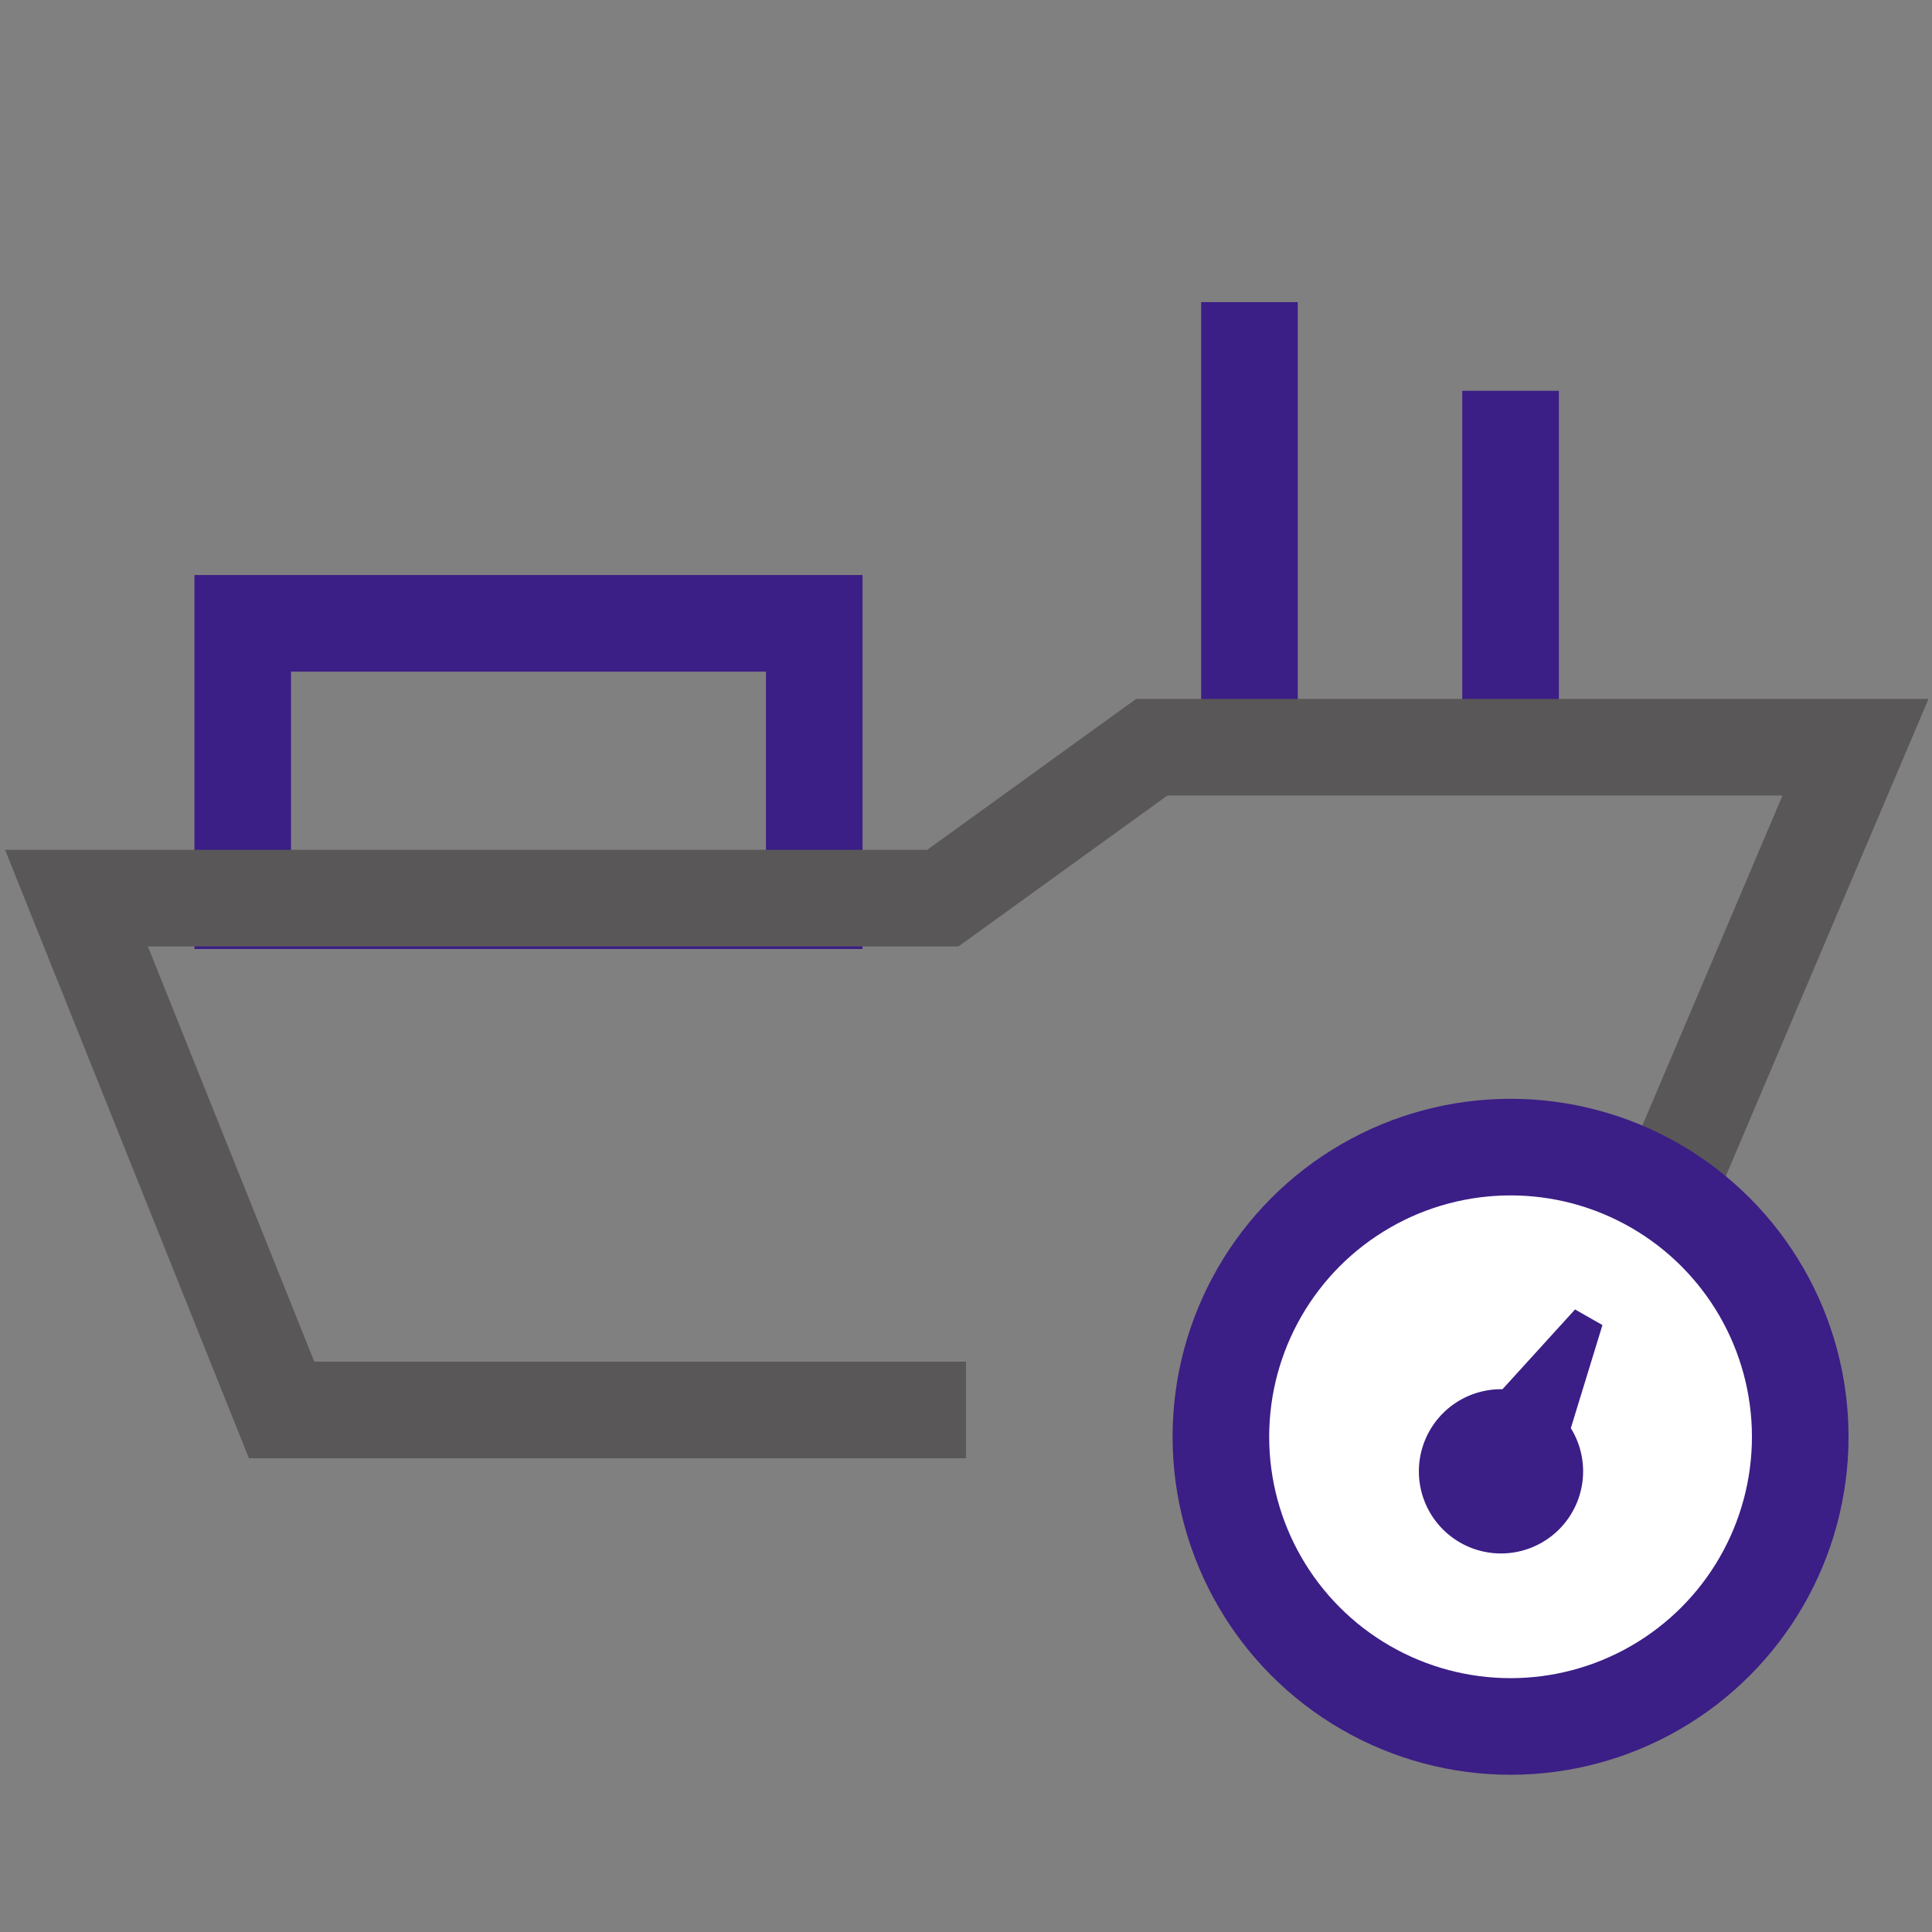 <svg xmlns="http://www.w3.org/2000/svg" width="80" height="80" viewBox="0 0 80 80">
    <rect x="0" y="0" width="80" height="80" fill="#808080" stroke="none"/>
    <path data-name="icon guide" style="fill:none" d="M0 0h80v80H0z"/>
    <g data-name="그룹 367" transform="translate(-137.553 -234.836)">
        <path data-name="사각형 101" transform="translate(147.604 260.646)" style="stroke-miterlimit:10;stroke-width:4px;stroke:#3b1e86;fill:transparent" d="M0 0h23.665v11.487H0z"/>
        <path data-name="선 31" transform="translate(189.29 247.346)" style="stroke-miterlimit:10;stroke-width:4px;stroke:#3b1e86;fill:none" d="M0 19.179V0"/>
        <path data-name="선 32" transform="translate(200.102 251.019)" style="stroke-miterlimit:10;stroke-width:4px;stroke:#3b1e86;fill:none" d="M0 15.507V0"/>
        <path data-name="패스 884" d="m202.729 297.376 11.657-27.444h-29.142l-8.65 6.249H140.72l8.494 21.194h28.34" transform="translate(0 -4.155)" style="stroke:#595757;stroke-miterlimit:10;stroke-width:4px;fill:transparent"/>
        <circle data-name="타원 12" cx="11.995" cy="11.995" r="11.995" transform="translate(188.107 282.335)" style="fill:#fff;stroke-miterlimit:10;stroke-width:4px;stroke:#3b1e86"/>
        <g data-name="그룹 369">
            <path data-name="패스 886" d="M388.654 1223.944a3.4 3.4 0 1 1-3.4-3.406 3.4 3.4 0 0 1 3.4 3.406z" transform="translate(-185.548 -928.177)" style="fill:#3b1e86"/>
            <path data-name="패스 885" d="m380.383 1218.495 5.067-5.571 1.135.646-2.209 7.2z" transform="translate(-182.678 -923.866)" style="fill:#3b1e86"/>
        </g>
    </g>
</svg>
